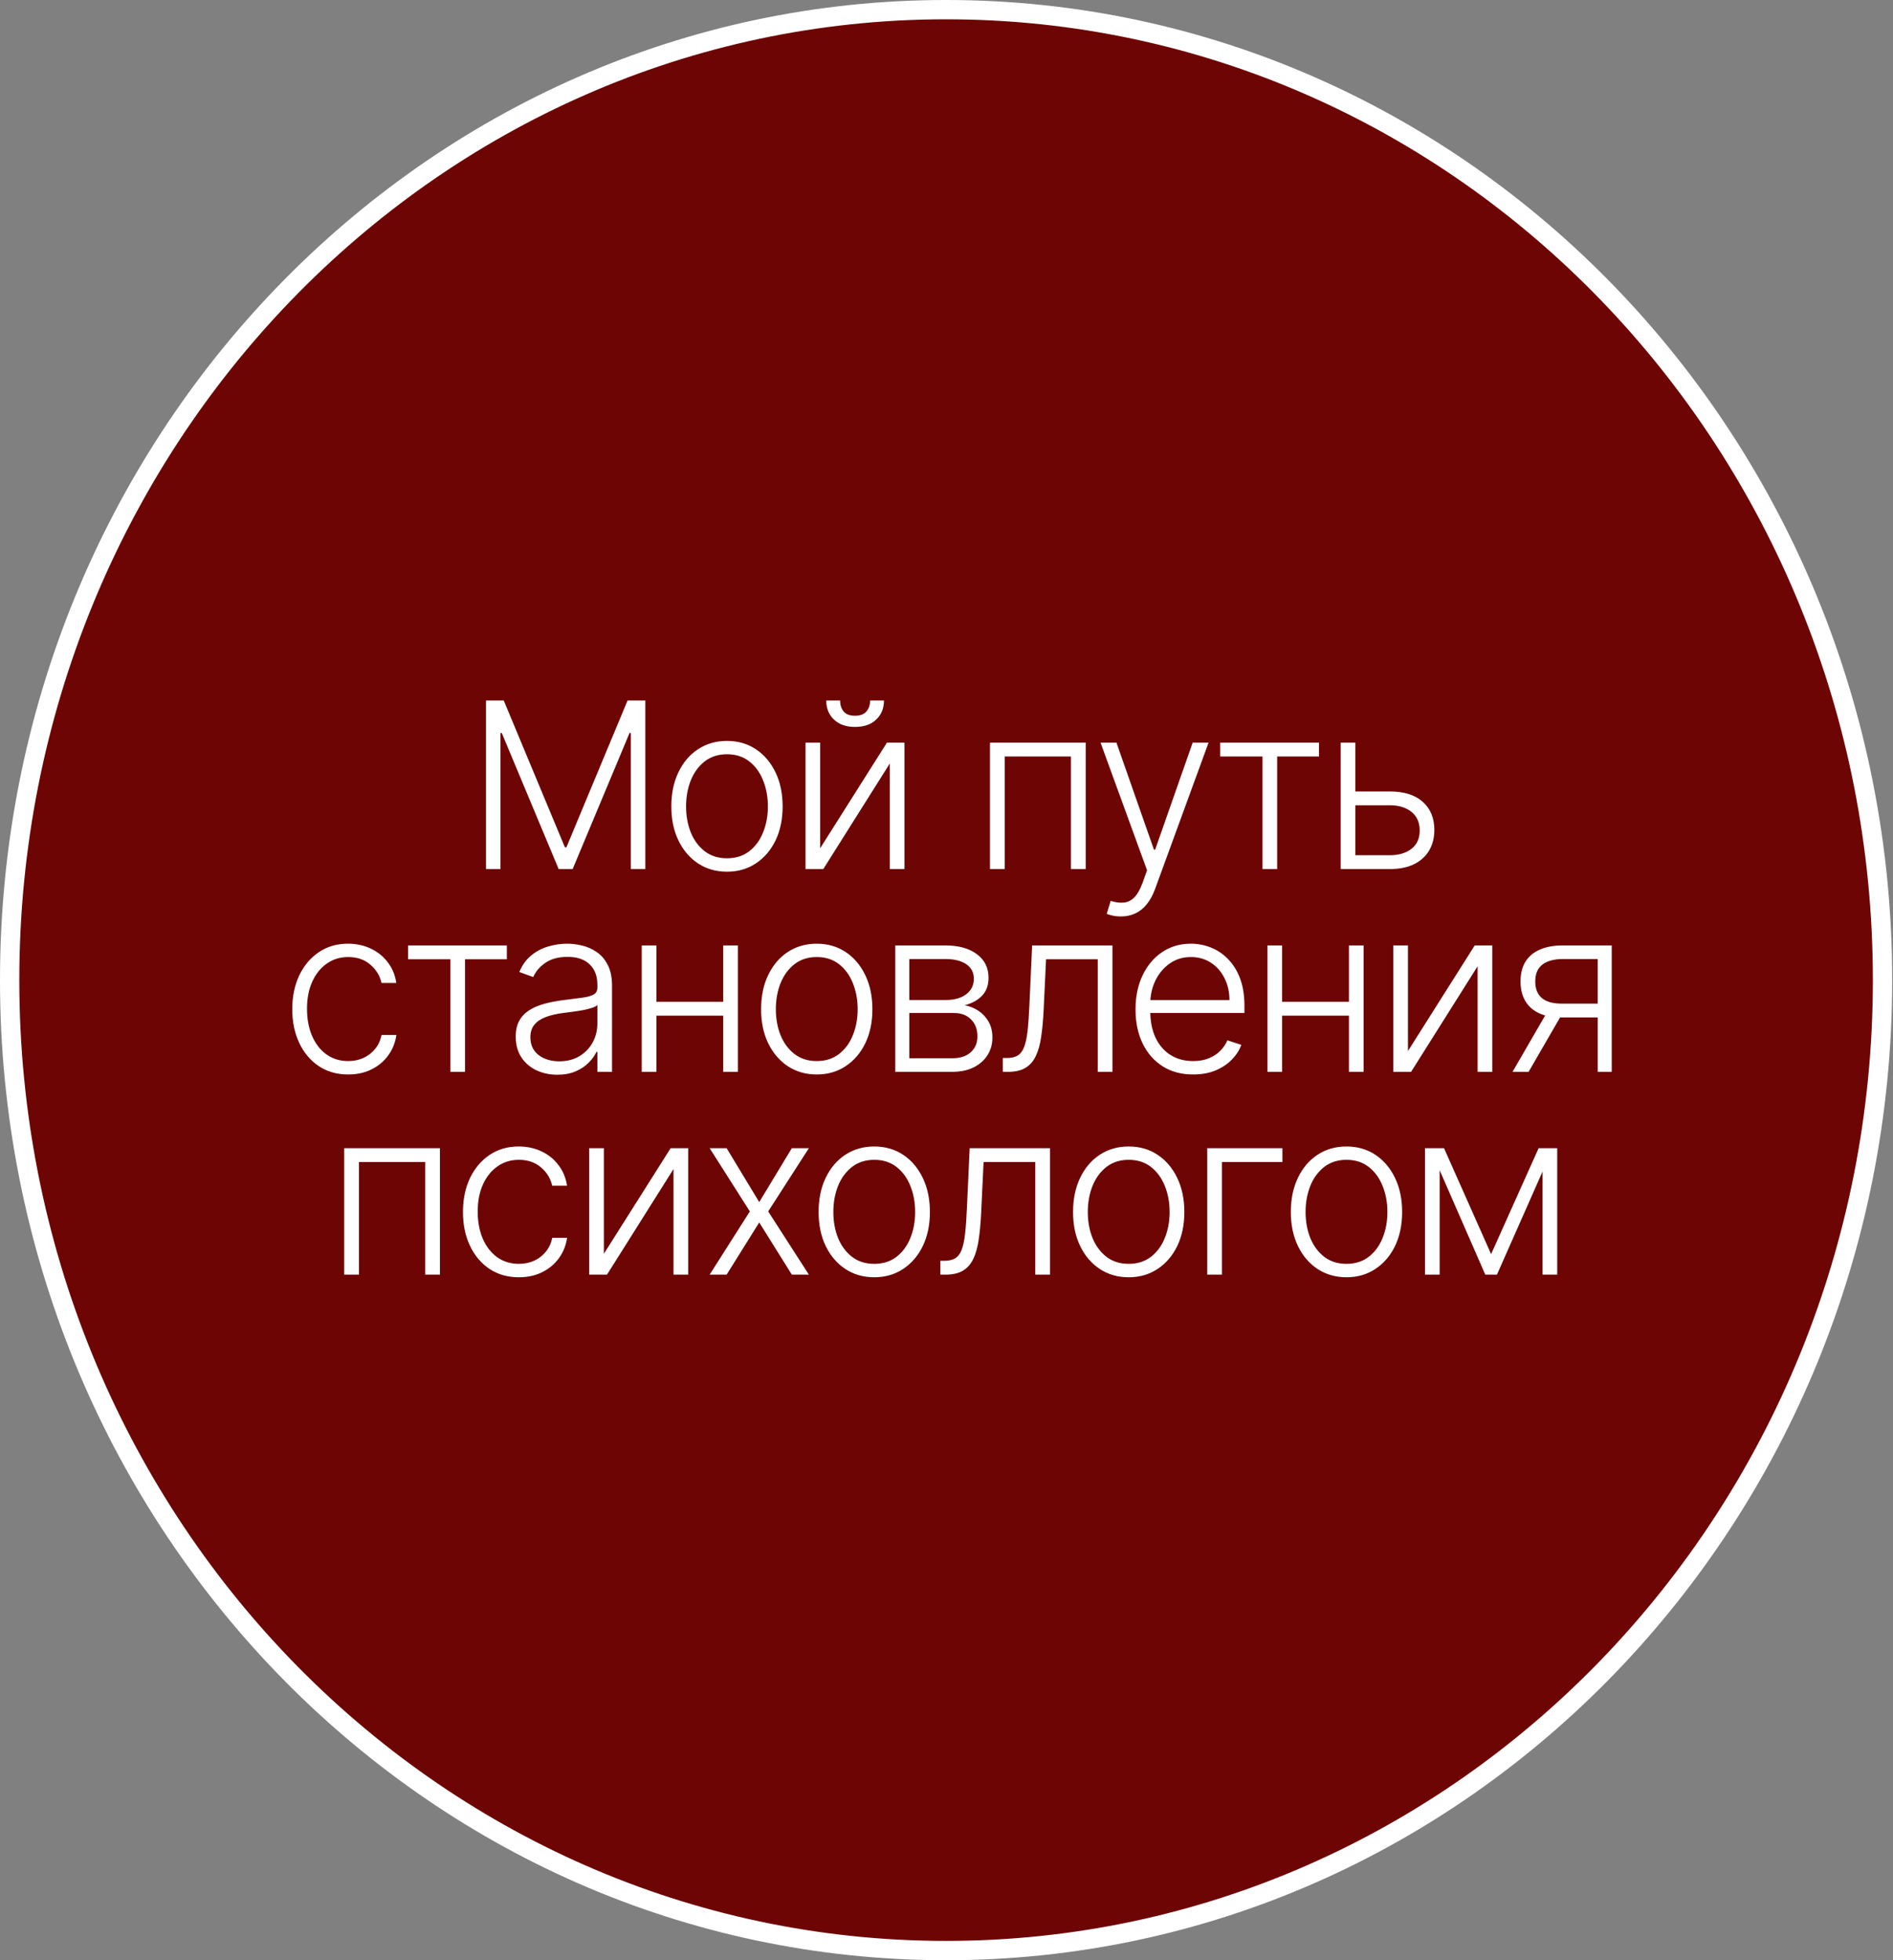 <?xml version="1.0" encoding="UTF-8"?> <svg xmlns="http://www.w3.org/2000/svg" width="196" height="203" viewBox="0 0 196 203" fill="none"><rect x="0" y="0" width="196" height="203" fill="#808080" stroke="none"/><path d="M97.958 1C151.473 1 194.916 45.962 194.916 101.5C194.916 157.038 151.473 202 97.958 202C44.443 202 1 157.038 1 101.5C1 45.962 44.443 1 97.958 1Z" fill="#6E0505" stroke="white" stroke-width="2"></path><path d="M50.318 72.546H52.158L58.491 87.75H58.644L64.977 72.546H66.818V90H65.318V75.912H65.181L59.292 90H57.843L51.954 75.912H51.818V90H50.318V72.546ZM75.271 90.273C74.14 90.273 73.14 89.986 72.271 89.412C71.407 88.838 70.731 88.046 70.243 87.034C69.754 86.017 69.51 84.844 69.51 83.514C69.51 82.173 69.754 80.994 70.243 79.977C70.731 78.954 71.407 78.159 72.271 77.591C73.14 77.017 74.14 76.73 75.271 76.73C76.402 76.73 77.399 77.017 78.262 77.591C79.126 78.165 79.802 78.96 80.291 79.977C80.785 80.994 81.032 82.173 81.032 83.514C81.032 84.844 80.788 86.017 80.299 87.034C79.811 88.046 79.132 88.838 78.262 89.412C77.399 89.986 76.402 90.273 75.271 90.273ZM75.271 88.883C76.18 88.883 76.95 88.639 77.581 88.151C78.211 87.662 78.689 87.011 79.012 86.199C79.342 85.386 79.507 84.492 79.507 83.514C79.507 82.537 79.342 81.639 79.012 80.821C78.689 80.003 78.211 79.347 77.581 78.852C76.95 78.358 76.18 78.111 75.271 78.111C74.368 78.111 73.598 78.358 72.961 78.852C72.331 79.347 71.85 80.003 71.521 80.821C71.197 81.639 71.035 82.537 71.035 83.514C71.035 84.492 71.197 85.386 71.521 86.199C71.85 87.011 72.331 87.662 72.961 88.151C73.592 88.639 74.362 88.883 75.271 88.883ZM84.92 87.844L91.832 76.909H93.647V90H92.13V79.065L85.243 90H83.403V76.909H84.92V87.844ZM90.093 72.546H91.525C91.525 73.358 91.255 74.017 90.715 74.523C90.181 75.028 89.451 75.281 88.525 75.281C87.61 75.281 86.885 75.028 86.351 74.523C85.817 74.017 85.55 73.358 85.55 72.546H86.982C86.982 72.989 87.101 73.364 87.34 73.671C87.584 73.972 87.979 74.122 88.525 74.122C89.07 74.122 89.468 73.972 89.718 73.671C89.968 73.364 90.093 72.989 90.093 72.546ZM102.5 90V76.909H112.412V90H110.886V78.341H104.025V90H102.5ZM116.056 94.909C115.755 94.909 115.474 94.881 115.212 94.824C114.951 94.767 114.743 94.704 114.59 94.636L114.999 93.298C115.516 93.457 115.976 93.514 116.38 93.469C116.783 93.429 117.141 93.247 117.454 92.923C117.766 92.605 118.045 92.117 118.289 91.457L118.766 90.128L113.951 76.909H115.596L119.482 87.997H119.601L123.488 76.909H125.133L119.593 92.071C119.36 92.702 119.073 93.227 118.732 93.648C118.391 94.074 117.996 94.389 117.547 94.594C117.104 94.804 116.607 94.909 116.056 94.909ZM126.34 78.341V76.909H136.567V78.341H132.237V90H130.72V78.341H126.34ZM140.075 81.963H143.902C145.373 81.963 146.51 82.321 147.311 83.037C148.112 83.753 148.512 84.722 148.512 85.943C148.512 86.756 148.333 87.466 147.975 88.074C147.617 88.682 147.095 89.156 146.407 89.497C145.72 89.832 144.885 90 143.902 90H138.814V76.909H140.331V88.568H143.902C144.828 88.568 145.575 88.347 146.143 87.903C146.711 87.46 146.995 86.829 146.995 86.011C146.995 85.176 146.711 84.531 146.143 84.077C145.575 83.622 144.828 83.395 143.902 83.395H140.075V81.963ZM36.048 111.273C34.878 111.273 33.858 110.98 32.988 110.395C32.125 109.81 31.454 109.009 30.977 107.991C30.5 106.974 30.261 105.815 30.261 104.514C30.261 103.202 30.503 102.034 30.986 101.011C31.474 99.989 32.15 99.188 33.014 98.608C33.878 98.023 34.88 97.73 36.023 97.73C36.898 97.73 37.69 97.901 38.4 98.242C39.111 98.577 39.696 99.051 40.156 99.665C40.622 100.273 40.915 100.983 41.034 101.795H39.5C39.341 101.057 38.957 100.426 38.349 99.903C37.747 99.375 36.98 99.111 36.048 99.111C35.213 99.111 34.474 99.338 33.832 99.793C33.19 100.241 32.687 100.869 32.324 101.676C31.966 102.477 31.787 103.406 31.787 104.463C31.787 105.526 31.963 106.466 32.315 107.284C32.667 108.097 33.162 108.733 33.798 109.193C34.44 109.653 35.19 109.884 36.048 109.884C36.628 109.884 37.156 109.776 37.633 109.56C38.116 109.338 38.52 109.026 38.843 108.622C39.173 108.219 39.395 107.739 39.508 107.182H41.042C40.929 107.972 40.648 108.676 40.199 109.295C39.755 109.909 39.179 110.392 38.468 110.744C37.764 111.097 36.957 111.273 36.048 111.273ZM42.251 99.341V97.909H52.479V99.341H48.149V111H46.632V99.341H42.251ZM57.702 111.298C56.912 111.298 56.191 111.145 55.537 110.838C54.884 110.526 54.364 110.077 53.977 109.491C53.591 108.901 53.398 108.185 53.398 107.344C53.398 106.696 53.52 106.151 53.764 105.707C54.009 105.264 54.355 104.901 54.804 104.616C55.253 104.332 55.784 104.108 56.398 103.943C57.012 103.778 57.688 103.651 58.426 103.56C59.159 103.469 59.779 103.389 60.284 103.321C60.796 103.253 61.185 103.145 61.452 102.997C61.719 102.849 61.852 102.611 61.852 102.281V101.974C61.852 101.082 61.586 100.381 61.051 99.869C60.523 99.352 59.762 99.094 58.767 99.094C57.824 99.094 57.054 99.301 56.458 99.716C55.867 100.131 55.452 100.619 55.213 101.182L53.773 100.662C54.068 99.946 54.477 99.375 55 98.949C55.523 98.517 56.108 98.207 56.756 98.02C57.404 97.827 58.06 97.73 58.725 97.73C59.225 97.73 59.745 97.796 60.284 97.926C60.83 98.057 61.336 98.284 61.801 98.608C62.267 98.926 62.645 99.372 62.935 99.946C63.225 100.514 63.37 101.236 63.37 102.111V111H61.852V108.929H61.759C61.577 109.315 61.307 109.69 60.949 110.054C60.591 110.418 60.142 110.716 59.602 110.949C59.063 111.182 58.429 111.298 57.702 111.298ZM57.907 109.909C58.713 109.909 59.412 109.73 60.003 109.372C60.594 109.014 61.048 108.54 61.367 107.949C61.691 107.352 61.852 106.696 61.852 105.98V104.088C61.739 104.196 61.548 104.293 61.282 104.378C61.02 104.463 60.716 104.54 60.37 104.608C60.029 104.67 59.688 104.724 59.347 104.77C59.006 104.815 58.699 104.855 58.426 104.889C57.688 104.98 57.057 105.122 56.534 105.315C56.012 105.509 55.611 105.776 55.333 106.116C55.054 106.452 54.915 106.884 54.915 107.412C54.915 108.207 55.199 108.824 55.767 109.261C56.336 109.693 57.048 109.909 57.907 109.909ZM75.283 103.747V105.179H67.587V103.747H75.283ZM67.962 97.909V111H66.445V97.909H67.962ZM76.4 97.909V111H74.883V97.909H76.4ZM84.565 111.273C83.435 111.273 82.435 110.986 81.565 110.412C80.702 109.838 80.026 109.045 79.537 108.034C79.048 107.017 78.804 105.844 78.804 104.514C78.804 103.173 79.048 101.994 79.537 100.977C80.026 99.954 80.702 99.159 81.565 98.591C82.435 98.017 83.435 97.73 84.565 97.73C85.696 97.73 86.693 98.017 87.557 98.591C88.42 99.165 89.097 99.96 89.585 100.977C90.079 101.994 90.327 103.173 90.327 104.514C90.327 105.844 90.082 107.017 89.594 108.034C89.105 109.045 88.426 109.838 87.557 110.412C86.693 110.986 85.696 111.273 84.565 111.273ZM84.565 109.884C85.474 109.884 86.244 109.639 86.875 109.151C87.506 108.662 87.983 108.011 88.307 107.199C88.636 106.386 88.801 105.491 88.801 104.514C88.801 103.537 88.636 102.639 88.307 101.821C87.983 101.003 87.506 100.347 86.875 99.852C86.244 99.358 85.474 99.111 84.565 99.111C83.662 99.111 82.892 99.358 82.256 99.852C81.625 100.347 81.145 101.003 80.815 101.821C80.492 102.639 80.329 103.537 80.329 104.514C80.329 105.491 80.492 106.386 80.815 107.199C81.145 108.011 81.625 108.662 82.256 109.151C82.886 109.639 83.656 109.884 84.565 109.884ZM92.697 111V97.909H97.853C99.245 97.909 100.342 98.21 101.143 98.812C101.95 99.415 102.353 100.227 102.353 101.25C102.353 102.028 102.129 102.651 101.68 103.116C101.231 103.582 100.629 103.912 99.873 104.105C100.379 104.19 100.848 104.375 101.279 104.659C101.717 104.943 102.072 105.318 102.345 105.784C102.617 106.25 102.754 106.807 102.754 107.455C102.754 108.136 102.583 108.744 102.242 109.278C101.901 109.812 101.421 110.233 100.802 110.54C100.183 110.847 99.45 111 98.603 111H92.697ZM94.146 109.594H98.603C99.404 109.594 100.038 109.389 100.504 108.98C100.97 108.565 101.203 108.014 101.203 107.327C101.203 106.594 100.981 106.009 100.538 105.571C100.1 105.128 99.512 104.906 98.774 104.906H94.146V109.594ZM94.146 103.56H97.947C98.538 103.56 99.049 103.469 99.481 103.287C99.913 103.105 100.245 102.849 100.478 102.52C100.717 102.185 100.833 101.793 100.828 101.344C100.828 100.702 100.566 100.205 100.044 99.852C99.521 99.494 98.791 99.315 97.853 99.315H94.146V103.56ZM103.833 111V109.568H104.242C104.708 109.568 105.083 109.483 105.367 109.312C105.657 109.136 105.881 108.841 106.04 108.426C106.199 108.011 106.319 107.446 106.398 106.73C106.478 106.014 106.54 105.116 106.586 104.037L106.867 97.909H115.185V111H113.66V99.341H108.307L108.06 104.548C108.009 105.611 107.924 106.545 107.804 107.352C107.691 108.159 107.503 108.832 107.242 109.372C106.986 109.912 106.628 110.318 106.168 110.591C105.714 110.864 105.117 111 104.378 111H103.833ZM123.538 111.273C122.317 111.273 121.26 110.989 120.368 110.42C119.476 109.847 118.785 109.054 118.297 108.043C117.814 107.026 117.572 105.855 117.572 104.531C117.572 103.213 117.814 102.043 118.297 101.02C118.785 99.992 119.459 99.188 120.317 98.608C121.18 98.023 122.178 97.73 123.308 97.73C124.018 97.73 124.703 97.861 125.362 98.122C126.021 98.378 126.612 98.773 127.135 99.307C127.663 99.835 128.081 100.503 128.388 101.31C128.695 102.111 128.848 103.06 128.848 104.156V104.906H118.621V103.568H127.297C127.297 102.727 127.126 101.972 126.785 101.301C126.45 100.625 125.981 100.091 125.379 99.699C124.783 99.307 124.092 99.111 123.308 99.111C122.479 99.111 121.749 99.332 121.118 99.776C120.487 100.219 119.993 100.804 119.635 101.531C119.283 102.259 119.104 103.054 119.098 103.918V104.719C119.098 105.759 119.277 106.668 119.635 107.446C119.999 108.219 120.513 108.818 121.178 109.244C121.842 109.67 122.629 109.884 123.538 109.884C124.158 109.884 124.7 109.787 125.166 109.594C125.638 109.401 126.033 109.142 126.351 108.818C126.675 108.489 126.919 108.128 127.084 107.736L128.524 108.205C128.325 108.756 127.999 109.264 127.544 109.73C127.095 110.196 126.533 110.571 125.856 110.855C125.186 111.134 124.413 111.273 123.538 111.273ZM140.069 103.747V105.179H132.373V103.747H140.069ZM132.748 97.909V111H131.231V97.909H132.748ZM141.186 97.909V111H139.669V97.909H141.186ZM145.78 108.844L152.692 97.909H154.508V111H152.99V100.065L146.104 111H144.263V97.909H145.78V108.844ZM165.428 111V99.315H161.823C160.886 99.321 160.173 99.517 159.684 99.903C159.201 100.29 158.959 100.866 158.959 101.634C158.959 102.401 159.19 102.977 159.65 103.364C160.11 103.744 160.78 103.935 161.661 103.935H165.854V105.366H161.661C160.758 105.366 159.991 105.222 159.36 104.932C158.735 104.642 158.258 104.219 157.928 103.662C157.599 103.105 157.434 102.429 157.434 101.634C157.434 100.832 157.601 100.156 157.937 99.605C158.278 99.048 158.775 98.628 159.428 98.344C160.087 98.054 160.886 97.909 161.823 97.909H166.877V111H165.428ZM156.607 111L160.374 104.489H162.036L158.269 111H156.607ZM35.64 132V118.909H45.552V132H44.026V120.341H37.166V132H35.64ZM53.722 132.273C52.551 132.273 51.532 131.98 50.662 131.395C49.798 130.81 49.128 130.009 48.651 128.991C48.173 127.974 47.935 126.815 47.935 125.514C47.935 124.202 48.176 123.034 48.659 122.011C49.148 120.989 49.824 120.187 50.688 119.608C51.551 119.023 52.554 118.73 53.696 118.73C54.571 118.73 55.364 118.901 56.074 119.241C56.784 119.577 57.37 120.051 57.83 120.665C58.296 121.273 58.588 121.983 58.708 122.795H57.173C57.014 122.057 56.631 121.426 56.023 120.903C55.421 120.375 54.654 120.111 53.722 120.111C52.887 120.111 52.148 120.338 51.506 120.793C50.864 121.241 50.361 121.869 49.997 122.676C49.639 123.477 49.461 124.406 49.461 125.463C49.461 126.526 49.637 127.466 49.989 128.284C50.341 129.097 50.836 129.733 51.472 130.193C52.114 130.653 52.864 130.884 53.722 130.884C54.301 130.884 54.83 130.776 55.307 130.56C55.79 130.338 56.193 130.026 56.517 129.622C56.847 129.219 57.068 128.739 57.182 128.182H58.716C58.602 128.972 58.321 129.676 57.872 130.295C57.429 130.909 56.852 131.392 56.142 131.744C55.438 132.097 54.631 132.273 53.722 132.273ZM62.525 129.844L69.437 118.909H71.252V132H69.735V121.065L62.849 132H61.008V118.909H62.525V129.844ZM75.235 118.909L78.61 124.491L81.985 118.909H83.749L79.539 125.455L83.749 132H81.985L78.61 126.597L75.235 132H73.479L77.638 125.455L73.479 118.909H75.235ZM90.519 132.273C89.389 132.273 88.389 131.986 87.519 131.412C86.656 130.838 85.98 130.045 85.491 129.034C85.002 128.017 84.758 126.844 84.758 125.514C84.758 124.173 85.002 122.994 85.491 121.977C85.98 120.955 86.656 120.159 87.519 119.591C88.389 119.017 89.389 118.73 90.519 118.73C91.65 118.73 92.647 119.017 93.511 119.591C94.374 120.165 95.051 120.96 95.539 121.977C96.034 122.994 96.281 124.173 96.281 125.514C96.281 126.844 96.036 128.017 95.548 129.034C95.059 130.045 94.38 130.838 93.511 131.412C92.647 131.986 91.65 132.273 90.519 132.273ZM90.519 130.884C91.428 130.884 92.198 130.639 92.829 130.151C93.46 129.662 93.937 129.011 94.261 128.199C94.59 127.386 94.755 126.491 94.755 125.514C94.755 124.537 94.59 123.639 94.261 122.821C93.937 122.003 93.46 121.347 92.829 120.852C92.198 120.358 91.428 120.111 90.519 120.111C89.616 120.111 88.846 120.358 88.21 120.852C87.579 121.347 87.099 122.003 86.769 122.821C86.445 123.639 86.284 124.537 86.284 125.514C86.284 126.491 86.445 127.386 86.769 128.199C87.099 129.011 87.579 129.662 88.21 130.151C88.84 130.639 89.61 130.884 90.519 130.884ZM97.364 132V130.568H97.773C98.239 130.568 98.614 130.483 98.898 130.312C99.188 130.136 99.412 129.841 99.572 129.426C99.731 129.011 99.85 128.446 99.929 127.73C100.009 127.014 100.071 126.116 100.117 125.037L100.398 118.909H108.716V132H107.191V120.341H101.839L101.591 125.548C101.54 126.611 101.455 127.545 101.336 128.352C101.222 129.159 101.035 129.832 100.773 130.372C100.517 130.912 100.16 131.318 99.699 131.591C99.245 131.864 98.648 132 97.909 132H97.364ZM116.865 132.273C115.734 132.273 114.734 131.986 113.865 131.412C113.001 130.838 112.325 130.045 111.837 129.034C111.348 128.017 111.104 126.844 111.104 125.514C111.104 124.173 111.348 122.994 111.837 121.977C112.325 120.955 113.001 120.159 113.865 119.591C114.734 119.017 115.734 118.73 116.865 118.73C117.996 118.73 118.993 119.017 119.856 119.591C120.72 120.165 121.396 120.96 121.885 121.977C122.379 122.994 122.626 124.173 122.626 125.514C122.626 126.844 122.382 128.017 121.893 129.034C121.405 130.045 120.726 130.838 119.856 131.412C118.993 131.986 117.996 132.273 116.865 132.273ZM116.865 130.884C117.774 130.884 118.544 130.639 119.175 130.151C119.805 129.662 120.283 129.011 120.606 128.199C120.936 127.386 121.101 126.491 121.101 125.514C121.101 124.537 120.936 123.639 120.606 122.821C120.283 122.003 119.805 121.347 119.175 120.852C118.544 120.358 117.774 120.111 116.865 120.111C115.962 120.111 115.192 120.358 114.555 120.852C113.925 121.347 113.445 122.003 113.115 122.821C112.791 123.639 112.629 124.537 112.629 125.514C112.629 126.491 112.791 127.386 113.115 128.199C113.445 129.011 113.925 129.662 114.555 130.151C115.186 130.639 115.956 130.884 116.865 130.884ZM132.778 118.909V120.341H126.514V132H124.997V118.909H132.778ZM139.414 132.273C138.283 132.273 137.283 131.986 136.414 131.412C135.55 130.838 134.874 130.045 134.385 129.034C133.897 128.017 133.652 126.844 133.652 125.514C133.652 124.173 133.897 122.994 134.385 121.977C134.874 120.955 135.55 120.159 136.414 119.591C137.283 119.017 138.283 118.73 139.414 118.73C140.544 118.73 141.542 119.017 142.405 119.591C143.269 120.165 143.945 120.96 144.434 121.977C144.928 122.994 145.175 124.173 145.175 125.514C145.175 126.844 144.931 128.017 144.442 129.034C143.954 130.045 143.275 130.838 142.405 131.412C141.542 131.986 140.544 132.273 139.414 132.273ZM139.414 130.884C140.323 130.884 141.093 130.639 141.723 130.151C142.354 129.662 142.831 129.011 143.155 128.199C143.485 127.386 143.65 126.491 143.65 125.514C143.65 124.537 143.485 123.639 143.155 122.821C142.831 122.003 142.354 121.347 141.723 120.852C141.093 120.358 140.323 120.111 139.414 120.111C138.51 120.111 137.74 120.358 137.104 120.852C136.473 121.347 135.993 122.003 135.664 122.821C135.34 123.639 135.178 124.537 135.178 125.514C135.178 126.491 135.34 127.386 135.664 128.199C135.993 129.011 136.473 129.662 137.104 130.151C137.735 130.639 138.505 130.884 139.414 130.884ZM154.389 129.878L159.307 118.909H160.781L154.994 132H153.784L148.065 118.909H149.514L154.389 129.878ZM149.062 118.909V132H147.545V118.909H149.062ZM159.716 132V118.909H161.233V132H159.716Z" fill="white"></path></svg> 